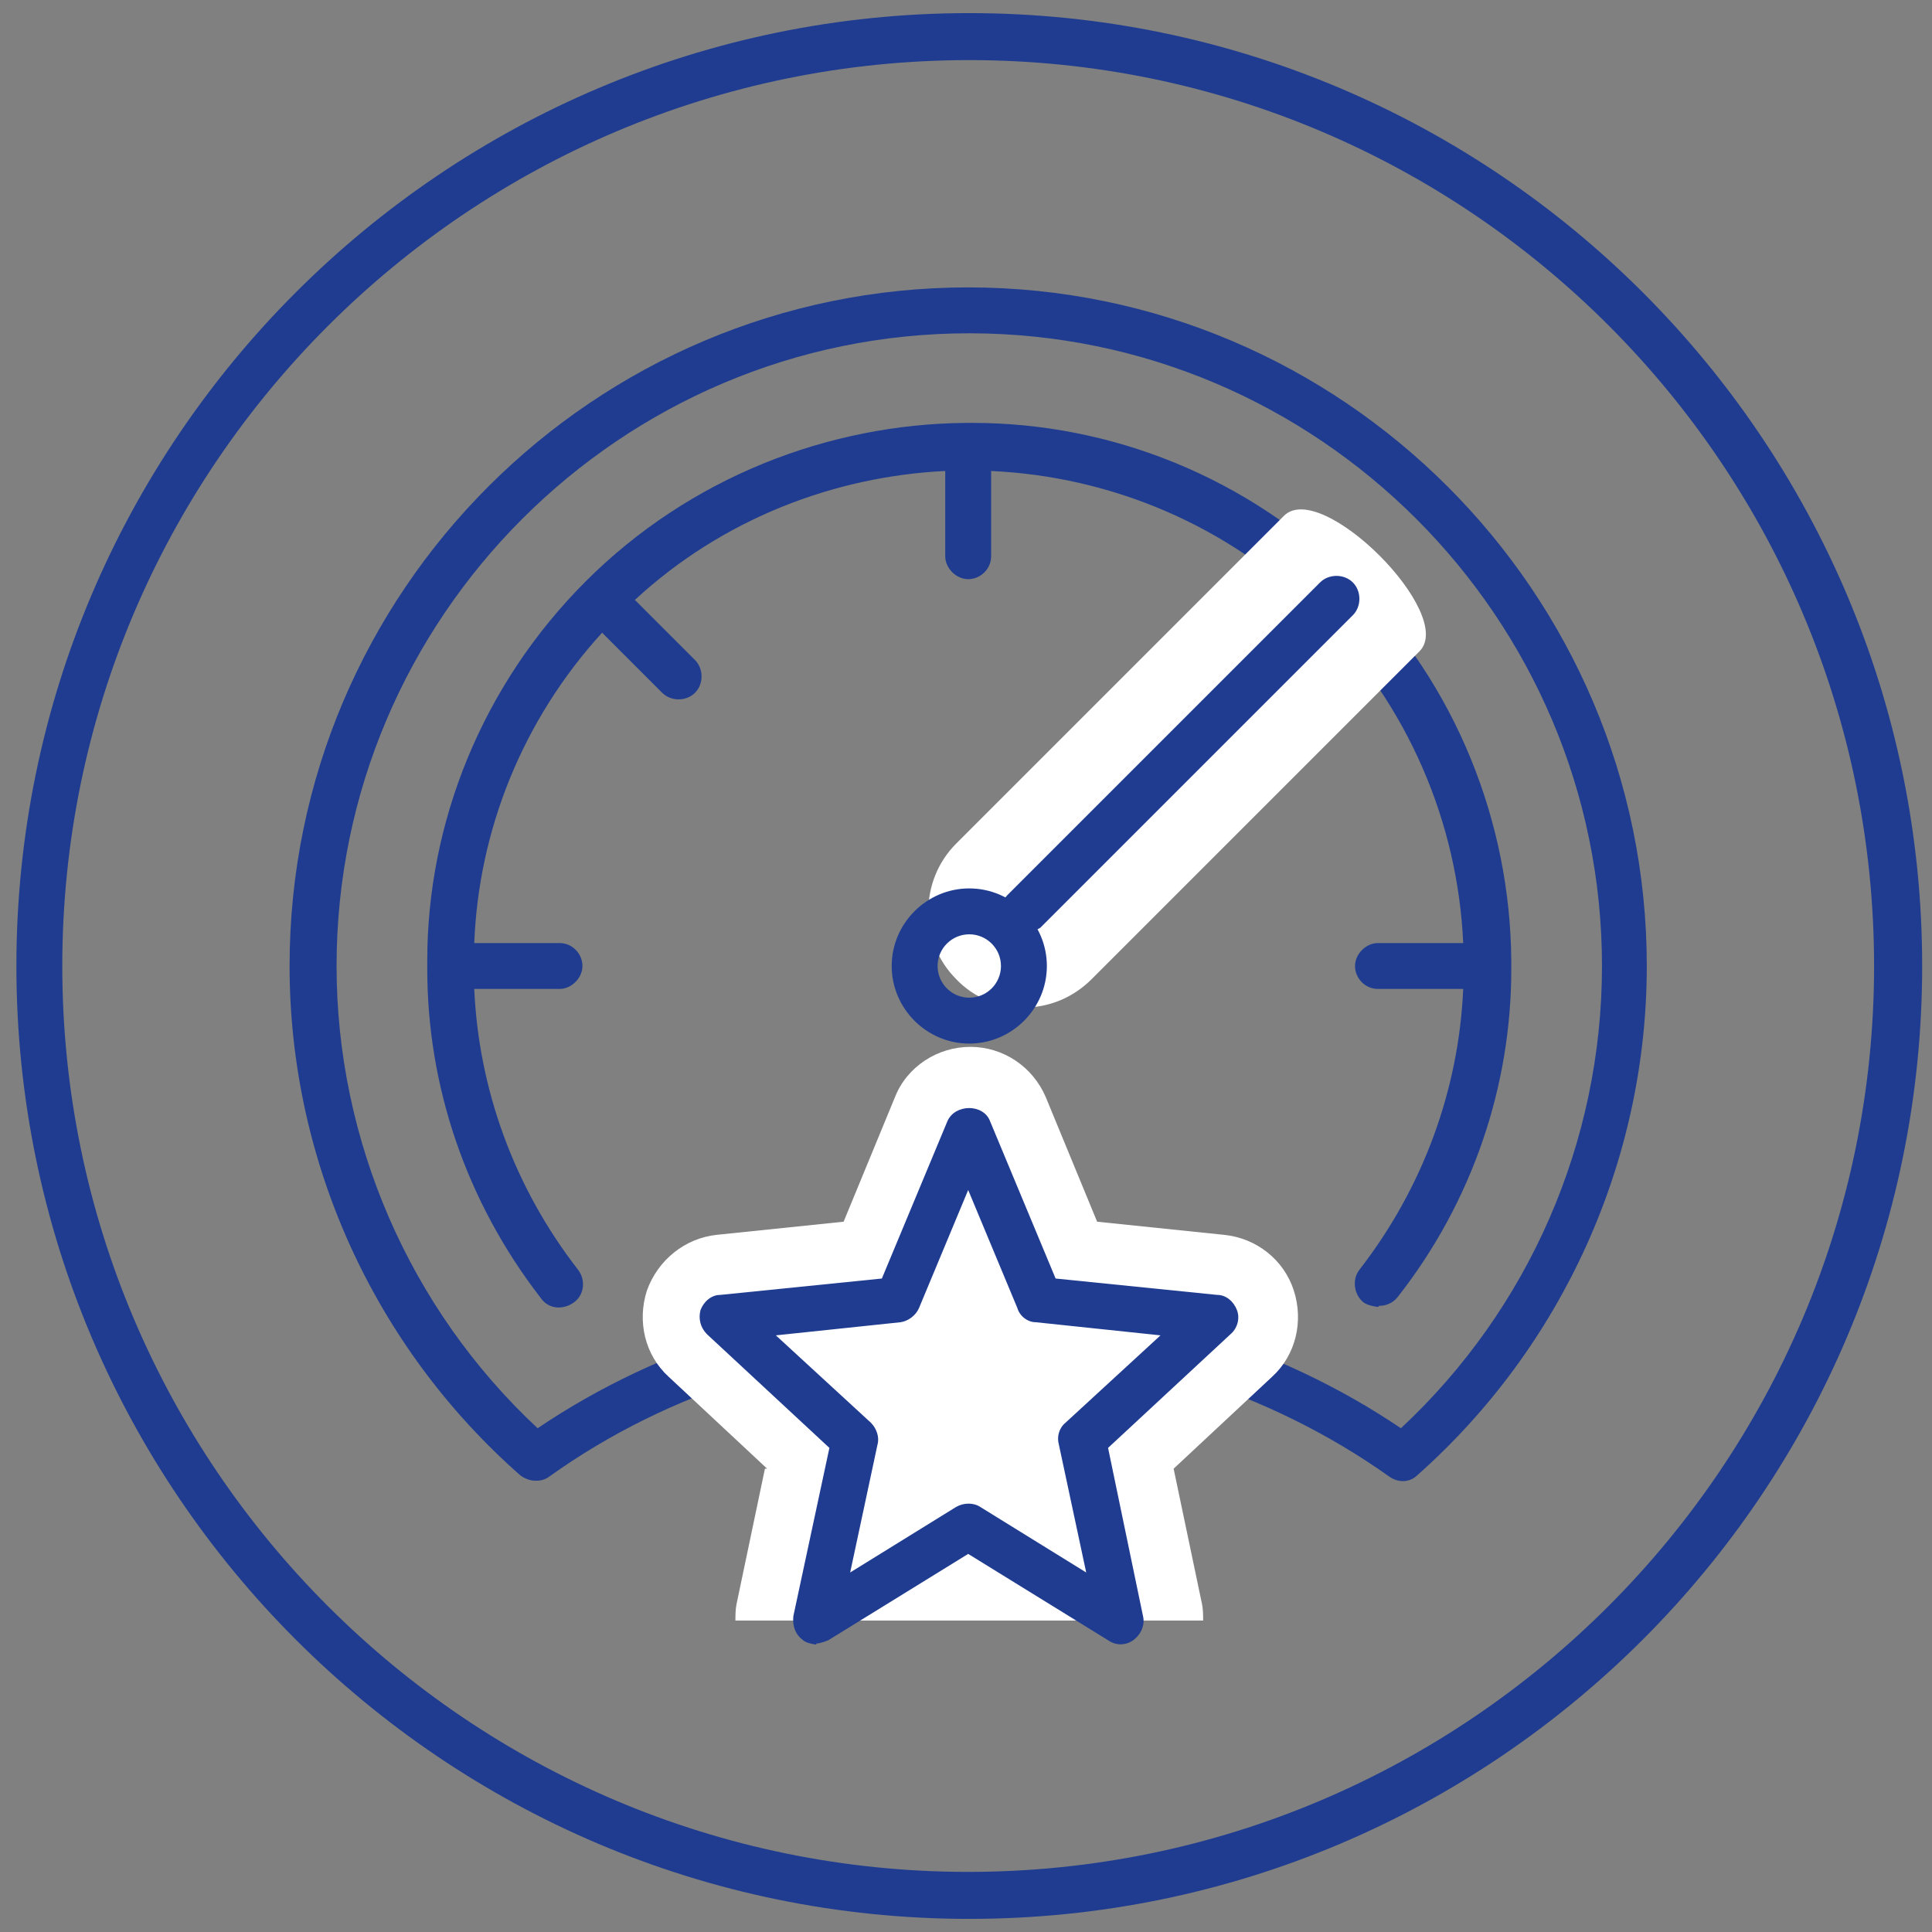 <?xml version="1.0" encoding="UTF-8"?>
<svg id="Livello_1" xmlns="http://www.w3.org/2000/svg" viewBox="0 0 17.68 17.68">
  <rect x="0" y="0" width="17.68" height="17.68" fill="#808080" stroke="none"/>
  <defs>
    <style>
      .cls-1 {
        fill: #1f3c90;
      }

      .cls-2 {
        fill: #fff;
      }
    </style>
  </defs>
  <path class="cls-1" d="M8.87,17.56C4.06,17.56.15,13.65.15,8.84S4.06.12,8.87.12s8.72,3.91,8.72,8.72-3.91,8.72-8.72,8.72ZM8.87.55C4.29.55.57,4.27.57,8.84s3.72,8.29,8.29,8.29,8.29-3.72,8.29-8.29S13.44.55,8.87.55Z"/>
  <path class="cls-1" d="M4.9,13.55c-.05,0-.1-.02-.14-.05-1.34-1.18-2.11-2.88-2.11-4.66,0-3.43,2.79-6.21,6.21-6.21s6.21,2.79,6.21,6.21c0,1.78-.77,3.48-2.1,4.66-.07.07-.18.07-.26.01-1.1-.78-2.46-1.21-3.84-1.21s-2.75.43-3.84,1.21c-.04.03-.08.04-.12.04ZM8.87,3.05c-3.19,0-5.79,2.6-5.79,5.79,0,1.6.67,3.14,1.84,4.23,1.14-.77,2.54-1.19,3.95-1.19s2.81.42,3.95,1.19c1.17-1.09,1.84-2.62,1.84-4.23,0-3.19-2.6-5.79-5.79-5.79ZM12.61,11.96s-.09-.01-.13-.04c-.09-.07-.11-.21-.04-.3.59-.76.91-1.66.95-2.57h-.78c-.12,0-.21-.1-.21-.21s.1-.21.21-.21h.78c-.05-1.1-.5-2.17-1.32-3-.83-.83-1.91-1.27-3-1.32v.78c0,.12-.1.21-.21.21s-.21-.1-.21-.21v-.78c-1.02.05-2.04.44-2.84,1.18l.55.55c.08.08.08.22,0,.3s-.22.08-.3,0l-.55-.55c-.73.8-1.13,1.81-1.17,2.84h.78c.12,0,.21.1.21.21s-.1.21-.21.21h-.78c.04.91.36,1.81.95,2.57.07.09.06.23-.04.3s-.23.06-.3-.04c-.69-.89-1.04-1.95-1.04-3.01,0-.01,0-.02,0-.04s0-.02,0-.04c0-1.26.5-2.52,1.45-3.47s2.22-1.44,3.48-1.45c.02,0,.04,0,.06,0,1.26,0,2.52.49,3.48,1.45.95.95,1.44,2.21,1.45,3.47,0,.01,0,.03,0,.04s0,.03,0,.04c0,1.06-.35,2.12-1.04,3-.04.05-.1.08-.17.08Z"/>
  <path class="cls-2" d="M9.37,9.22c-.22,0-.45-.08-.62-.26-.34-.34-.34-.9,0-1.24l3-3c.34-.34,1.58.9,1.24,1.24l-3,3c-.17.17-.39.26-.62.26"/>
  <path class="cls-1" d="M9.37,8.55c-.05,0-.11-.02-.15-.06-.08-.08-.08-.22,0-.3l2.86-2.86c.08-.08.22-.08.3,0s.08.22,0,.3l-2.86,2.86s-.1.06-.15.06Z"/>
  <path class="cls-1" d="M8.87,9.55c-.39,0-.71-.32-.71-.71s.32-.71.71-.71.71.32.71.71-.32.71-.71.71ZM8.87,8.55c-.16,0-.29.13-.29.29s.13.29.29.29.29-.13.29-.29-.13-.29-.29-.29Z"/>
  <path class="cls-2" d="M7,13.44l-.26,1.24c-.01.05-.01.1-.01.15h4.28c0-.05,0-.1-.01-.15l-.26-1.24.9-.84c.22-.2.29-.51.2-.79-.09-.28-.34-.48-.64-.51l-1.16-.12-.47-1.14c-.12-.28-.39-.46-.69-.46s-.58.18-.69.46l-.47,1.14-1.16.12c-.29.03-.54.23-.64.51-.09.28-.02.59.2.79l.9.84Z"/>
  <path class="cls-1" d="M7.47,15.05s-.09-.01-.12-.04c-.07-.05-.1-.13-.09-.22l.33-1.54-1.12-1.04c-.06-.06-.08-.14-.06-.22.03-.08.1-.14.18-.14l1.48-.15.6-1.44c.07-.16.33-.16.39,0l.6,1.44,1.48.15c.08,0,.15.06.18.14.03.08,0,.17-.06.22l-1.12,1.04.32,1.54c.02.08-.02.17-.09.22-.07.05-.16.05-.23,0l-1.28-.79-1.28.79s-.07.03-.11.03ZM7.1,12.22l.87.8c.05.05.08.13.06.2l-.25,1.17.97-.6c.07-.04.16-.04.22,0l.97.6-.25-1.17c-.02-.07,0-.15.06-.2l.87-.8-1.14-.12c-.08,0-.15-.06-.17-.13l-.45-1.08-.45,1.08c-.03.07-.1.12-.17.13l-1.14.12Z"/>
</svg>